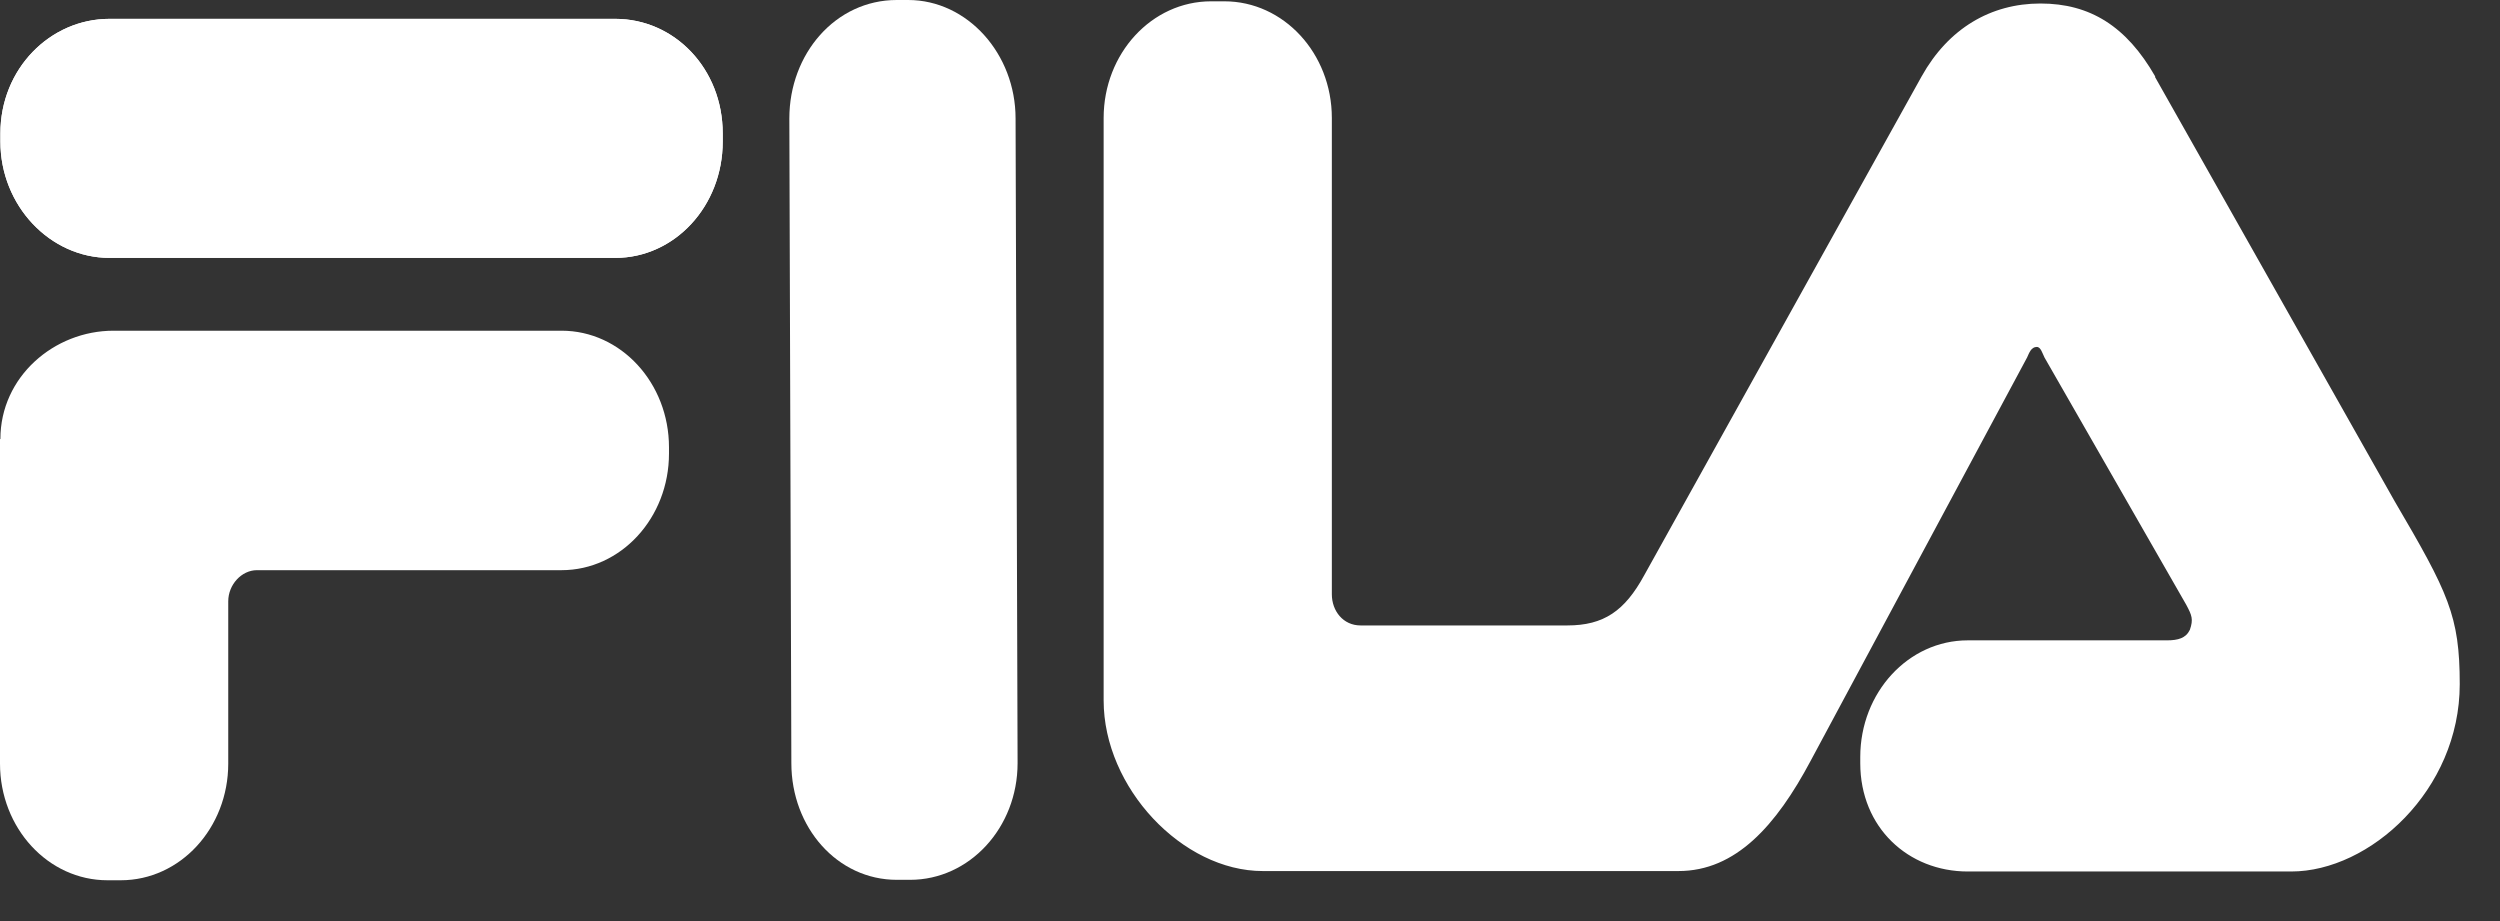 <svg width="57" height="21" viewBox="0 0 57 21" fill="none" xmlns="http://www.w3.org/2000/svg">
<rect x="0" y="0" width="57" height="21" fill="#333333" stroke="none"/>
<path fill-rule="evenodd" clip-rule="evenodd" d="M2.496 0.43H14.028C15.382 0.43 16.478 1.57 16.478 3.04V3.23C16.478 4.7 15.382 5.88 14.028 5.88H2.496C1.142 5.88 0.009 4.69 0.009 3.23V3.04C0.009 1.57 1.142 0.43 2.496 0.43Z" fill="white"/>
<path fill-rule="evenodd" clip-rule="evenodd" d="M0.009 10.01C0.009 8.59 1.234 7.54 2.588 7.54H12.803C14.156 7.54 15.253 8.73 15.253 10.2V10.34C15.253 11.81 14.156 13 12.803 13H5.858C5.508 13 5.204 13.33 5.204 13.71V17.41C5.204 18.88 4.108 20.07 2.754 20.07H2.45C1.096 20.07 0 18.88 0 17.41V10.01H0.009Z" fill="white"/>
<path fill-rule="evenodd" clip-rule="evenodd" d="M18.043 17.4L17.997 2.7C17.997 1.23 19.047 0 20.447 0H20.705C22.059 0 23.155 1.23 23.155 2.7L23.201 17.4C23.201 18.87 22.105 20.06 20.751 20.06H20.447C19.093 20.06 18.043 18.87 18.043 17.4Z" fill="white"/>
<path fill-rule="evenodd" clip-rule="evenodd" d="M49.137 1.76L54.599 11.43C55.824 13.52 56.082 14.04 56.082 15.6C56.082 18.02 54.028 19.87 52.241 19.87H44.864C43.51 19.87 42.414 18.87 42.414 17.4V17.26C42.414 15.79 43.51 14.6 44.864 14.6H49.404C49.662 14.6 49.837 14.55 49.929 14.36C50.012 14.12 49.975 14.03 49.847 13.79L46.614 8.15C46.568 8.06 46.531 7.91 46.439 7.91C46.31 7.91 46.264 8.05 46.218 8.15L41.281 17.35C40.498 18.82 39.577 19.86 38.269 19.86H28.791C26.959 19.86 25.163 17.96 25.163 15.97V2.69C25.163 1.22 26.259 0.03 27.613 0.03H27.916C29.27 0.03 30.366 1.22 30.366 2.69V13.55C30.366 13.93 30.624 14.26 31.02 14.26H35.736C36.565 14.26 37.044 13.93 37.486 13.12L43.814 1.74C44.422 0.65 45.389 0.08 46.522 0.08C47.654 0.08 48.483 0.6 49.137 1.74V1.76Z" fill="white"/>
<path fill-rule="evenodd" clip-rule="evenodd" d="M2.496 0.43H14.028C15.382 0.43 16.478 1.57 16.478 3.04V3.23C16.478 4.7 15.382 5.88 14.028 5.88H2.496C1.142 5.88 0.009 4.69 0.009 3.23V3.04C0.009 1.57 1.142 0.43 2.496 0.43Z" fill="white"/>
</svg>
